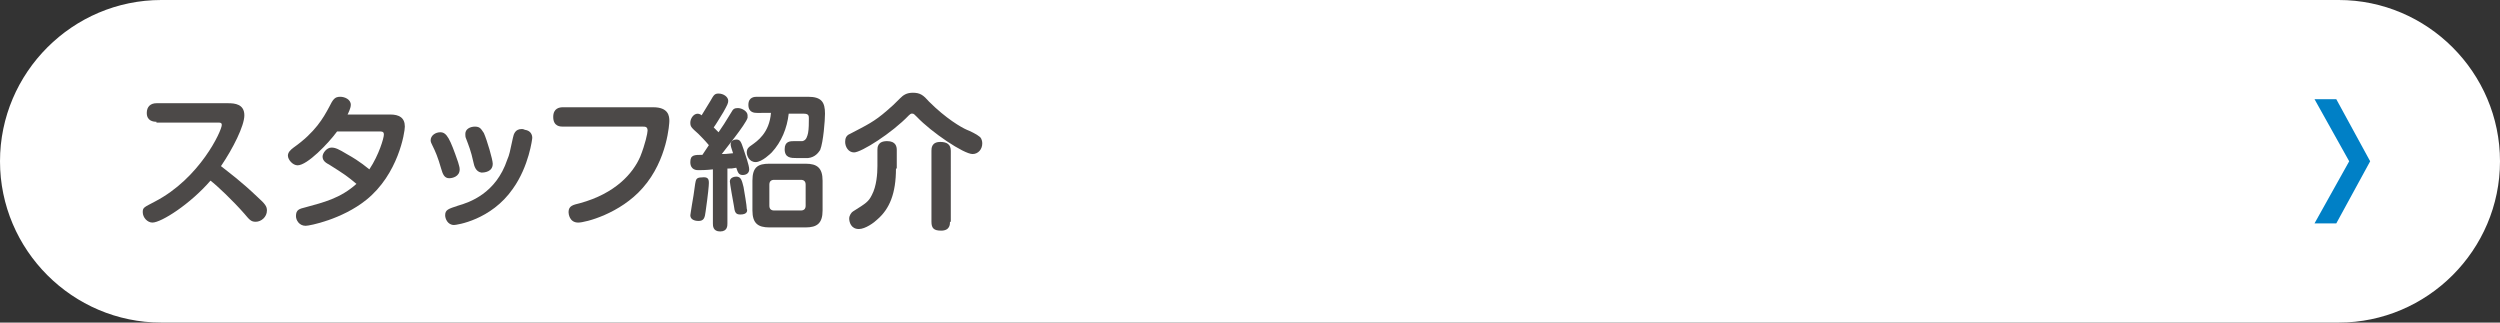 <?xml version="1.0" encoding="utf-8"?>
<!-- Generator: Adobe Illustrator 21.0.2, SVG Export Plug-In . SVG Version: 6.00 Build 0)  -->
<svg version="1.1" id="レイヤー_1" xmlns="http://www.w3.org/2000/svg" xmlns:xlink="http://www.w3.org/1999/xlink" x="0px"
	 y="0px" width="310px" height="40px" viewBox="0 0 310 40" style="enable-background:new 0 0 310 40;" xml:space="preserve">
<rect x="0" y="0" width="310" height="40" fill="#333333" stroke="none"/>
<style type="text/css">
	.st0{fill:#FFFFFF;}
	.st1{fill:#4C4948;}
	.st2{fill:#0080C6;}
	.st3{fill:none;}
</style>
<path class="st0" d="M290,0H20C9,0,0,9,0,20c0,11,9,20,20,20h270c11,0,20-9,20-20C310,9,301,0,290,0z"/>
<g>
	<g>
		<path class="st1" d="M19.4,15.1c-0.4,0-1.2-0.1-1.2-1.1c0-0.8,0.5-1.2,1.2-1.2h8.9c0.8,0,2,0.1,2,1.5c0,1.3-1.4,4.1-2.9,6.3
			c1,0.8,2.4,1.8,4.5,3.8c1,0.9,1.2,1.2,1.2,1.7c0,0.8-0.7,1.4-1.4,1.4c-0.6,0-0.8-0.3-1.4-1c-1.4-1.6-3.4-3.5-4.2-4.1
			c-2.5,2.9-6.1,5.2-7.2,5.2c-0.6,0-1.2-0.6-1.2-1.3c0-0.6,0.2-0.6,1.5-1.3c5.6-2.9,8.3-8.8,8.3-9.5c0-0.3-0.2-0.3-0.5-0.3H19.4z"/>
		<path class="st1" d="M41.8,16.3c-1.1,1.5-3.7,4.2-4.9,4.2c-0.6,0-1.2-0.7-1.2-1.2c0-0.4,0.3-0.7,0.7-1c2.7-1.9,3.7-3.7,4.4-5
			c0.5-1,0.7-1.3,1.4-1.3c0.5,0,1.3,0.3,1.3,1c0,0.4-0.3,1-0.4,1.2h5.3c1.1,0,1.8,0.4,1.8,1.5c0,0.7-0.8,5.9-4.8,9.1
			c-3,2.4-7,3.2-7.5,3.2c-0.8,0-1.2-0.7-1.2-1.2c0-0.8,0.4-0.9,1.2-1.1c2.2-0.6,4.3-1.1,6.3-2.9c-1.2-1-1.5-1.2-3.4-2.4
			c-0.6-0.3-0.8-0.6-0.8-1c0-0.4,0.5-1.1,1.1-1.1c0.5,0,0.9,0.2,1.9,0.8c1.8,1,2.5,1.7,2.8,1.9c1.2-1.8,1.8-3.9,1.8-4.3
			c0-0.4-0.2-0.4-0.7-0.4H41.8z"/>
		<path class="st1" d="M54.7,20.9c-0.4-1.4-0.7-2.1-1.1-2.9c-0.1-0.2-0.2-0.4-0.2-0.6c0-0.6,0.6-1,1.2-1c0.8,0,1.2,0.8,2.2,3.7
			c0.1,0.4,0.2,0.6,0.2,0.9c0,0.9-0.9,1.1-1.3,1.1C55.1,22.1,54.9,21.6,54.7,20.9z M66,17.1c0,0.1-0.4,3.5-2.4,6.3
			c-2.7,3.9-7,4.5-7.3,4.5c-0.8,0-1.1-0.8-1.1-1.2c0-0.7,0.4-0.8,1.6-1.2c1.4-0.4,4.7-1.5,6.1-5.7c0.3-0.7,0.3-0.9,0.7-2.7
			c0.1-0.5,0.3-1.1,1.1-1.1c0.1,0,0.2,0,0.4,0.1C65.8,16.2,66,16.7,66,17.1z M58.7,20.1c-0.3-1.4-0.6-2.1-0.9-2.9
			c-0.1-0.2-0.1-0.4-0.1-0.6c0-0.6,0.6-0.9,1.2-0.9c0.7,0,0.8,0.4,1.1,0.8c0.4,0.9,1.1,3.3,1.1,3.8c0,1-1,1.1-1.4,1.1
			C59,21.3,58.8,20.6,58.7,20.1z"/>
		<path class="st1" d="M81,13.3c1.9,0,2,1.1,2,1.7c0,0.2-0.2,4.8-3.3,8.3c-2.8,3.2-7.1,4.3-8,4.3c-1.1,0-1.2-1.1-1.2-1.3
			c0-0.8,0.6-0.9,1.4-1.1c4.4-1.2,6.6-3.7,7.5-5.8c0.6-1.5,0.9-2.9,0.9-3.2c0-0.5-0.3-0.5-0.6-0.5h-9.9c-0.3,0-1.2,0-1.2-1.2
			c0-1.1,0.8-1.2,1.2-1.2H81z"/>
		<path class="st1" d="M87.9,18c-0.5-0.6-1.1-1.2-1.3-1.4c-0.9-0.8-1-0.9-1-1.4c0-0.5,0.4-1.1,0.9-1.1c0.2,0,0.4,0.1,0.5,0.2
			c0.3-0.5,0.6-1,1.1-1.8c0.4-0.7,0.5-0.9,1-0.9c0.6,0,1.2,0.4,1.2,0.9c0,0.3-0.1,0.5-0.6,1.4c-0.5,0.8-0.9,1.5-1.2,1.9
			c0.1,0.1,0.4,0.4,0.6,0.6c0.6-0.9,0.7-1,1.6-2.5c0.2-0.4,0.4-0.5,0.8-0.5c0.5,0,1.2,0.4,1.2,0.9c0,0.1,0,0.1,0,0.3
			c-0.2,0.8-3,4.2-3.2,4.5c0.4,0,0.5,0,1.4-0.1c-0.2-0.6-0.3-0.9-0.3-1.1c0-0.5,0.5-0.6,0.7-0.6c0.5,0,0.6,0.3,0.9,1.2
			c0.2,0.6,0.7,2,0.7,2.5c0,0.5-0.4,0.7-0.8,0.7c-0.5,0-0.6-0.3-0.8-0.9c-0.5,0.1-0.6,0.1-1.1,0.1v6.8c0,0.3,0,1-0.9,1
			c-0.9,0-0.9-0.7-0.9-1v-6.7c-0.8,0.1-1.6,0.1-1.8,0.1c-0.2,0-1,0-1-1c0-0.9,0.5-0.9,1.5-0.9L87.9,18z M87.9,22.7
			c0,0.3-0.1,1.4-0.4,3.5c-0.1,0.8-0.2,1.2-0.9,1.2c-0.3,0-1-0.1-1-0.7c0-0.1,0.1-0.6,0.2-1.3c0.2-1.1,0.2-1.2,0.4-2.6
			c0.1-0.5,0.1-0.8,0.8-0.8C87.8,21.9,87.9,22.2,87.9,22.7z M91.8,26.6c-0.6,0-0.7-0.3-0.8-1.1c-0.1-0.5-0.5-2.8-0.5-3
			c0-0.5,0.6-0.6,0.8-0.6c0.6,0,0.7,0.5,0.9,1.3c0.1,0.6,0.4,2.3,0.4,2.7C92.7,26.1,92.7,26.6,91.8,26.6z M93.9,14
			c-0.3,0-1.1,0-1.1-1c0-1,0.8-1,1.1-1h6.3c1.7,0,2.1,0.7,2.1,2.1c0,0.8-0.2,3.5-0.6,4.5c-0.2,0.3-0.6,0.9-1.5,1c-0.3,0-0.7,0-1.4,0
			c-0.7,0-1.5,0-1.5-1.1c0-1,0.7-1,1.2-1h1c0.5-0.1,0.6-0.6,0.7-1c0.1-0.5,0.1-1.3,0.1-1.8c0-0.3,0-0.6-0.6-0.6h-1.9
			c-0.2,1.8-0.9,3.5-2.1,4.8c-0.1,0.1-1.2,1.2-2,1.2c-0.8,0-1.1-0.8-1.1-1.2c0-0.5,0.3-0.7,0.6-0.9c0.7-0.5,2.2-1.5,2.4-4H93.9z
			 M102,26.1c0,1.6-0.7,2.1-2.1,2.1h-4.5c-1.4,0-2.1-0.5-2.1-2.1v-3.7c0-1.7,0.7-2.1,2.1-2.1h4.5c1.4,0,2.1,0.5,2.1,2.1V26.1z
			 M99.9,22.9c0-0.4-0.2-0.6-0.6-0.6H96c-0.4,0-0.6,0.2-0.6,0.6v2.6c0,0.4,0.2,0.6,0.6,0.6h3.3c0.4,0,0.6-0.2,0.6-0.6V22.9z"/>
		<path class="st1" d="M112.7,14.3c-2.1,2.2-5.9,4.6-6.8,4.6c-0.7,0-1.1-0.7-1.1-1.3c0-0.4,0.1-0.8,0.6-1c2.1-1.1,3-1.5,4.6-2.9
			c0.6-0.5,0.9-0.8,1.6-1.5c0.4-0.4,0.8-0.7,1.6-0.7c0.9,0,1.3,0.3,2,1.1c2.1,2.1,4,3.2,4.7,3.5c0.3,0.1,1.3,0.6,1.5,0.8
			c0.2,0.1,0.4,0.4,0.4,0.9c0,0.7-0.5,1.3-1.2,1.3c-1.1,0-5.1-2.7-6.9-4.6c-0.3-0.3-0.4-0.4-0.5-0.4S113,14,112.7,14.3z M111.1,20.9
			c0,3.1-0.8,5-2.3,6.3c-0.4,0.4-1.5,1.2-2.3,1.2c-1,0-1.2-0.9-1.2-1.3c0-0.4,0.3-0.8,0.5-0.9c1.6-1,1.9-1.2,2.3-2
			c0.6-1.1,0.7-2.7,0.7-3.6v-2c0-0.3,0-1.1,1.2-1.1c1.1,0,1.2,0.7,1.2,1.1V20.9z M117.8,27.5c0,0.3,0,1.1-1.1,1.1
			c-0.9,0-1.2-0.3-1.2-1.1v-8.8c0-0.3,0-1.1,1.1-1.1c0.8,0,1.3,0.3,1.3,1.1V27.5z"/>
	</g>
</g>
<polygon class="st2" points="289.7,12.3 287,12.3 291.3,20 287,27.7 289.7,27.7 293.9,20 "/>
<rect class="st3" width="287" height="40"/>
</svg>
